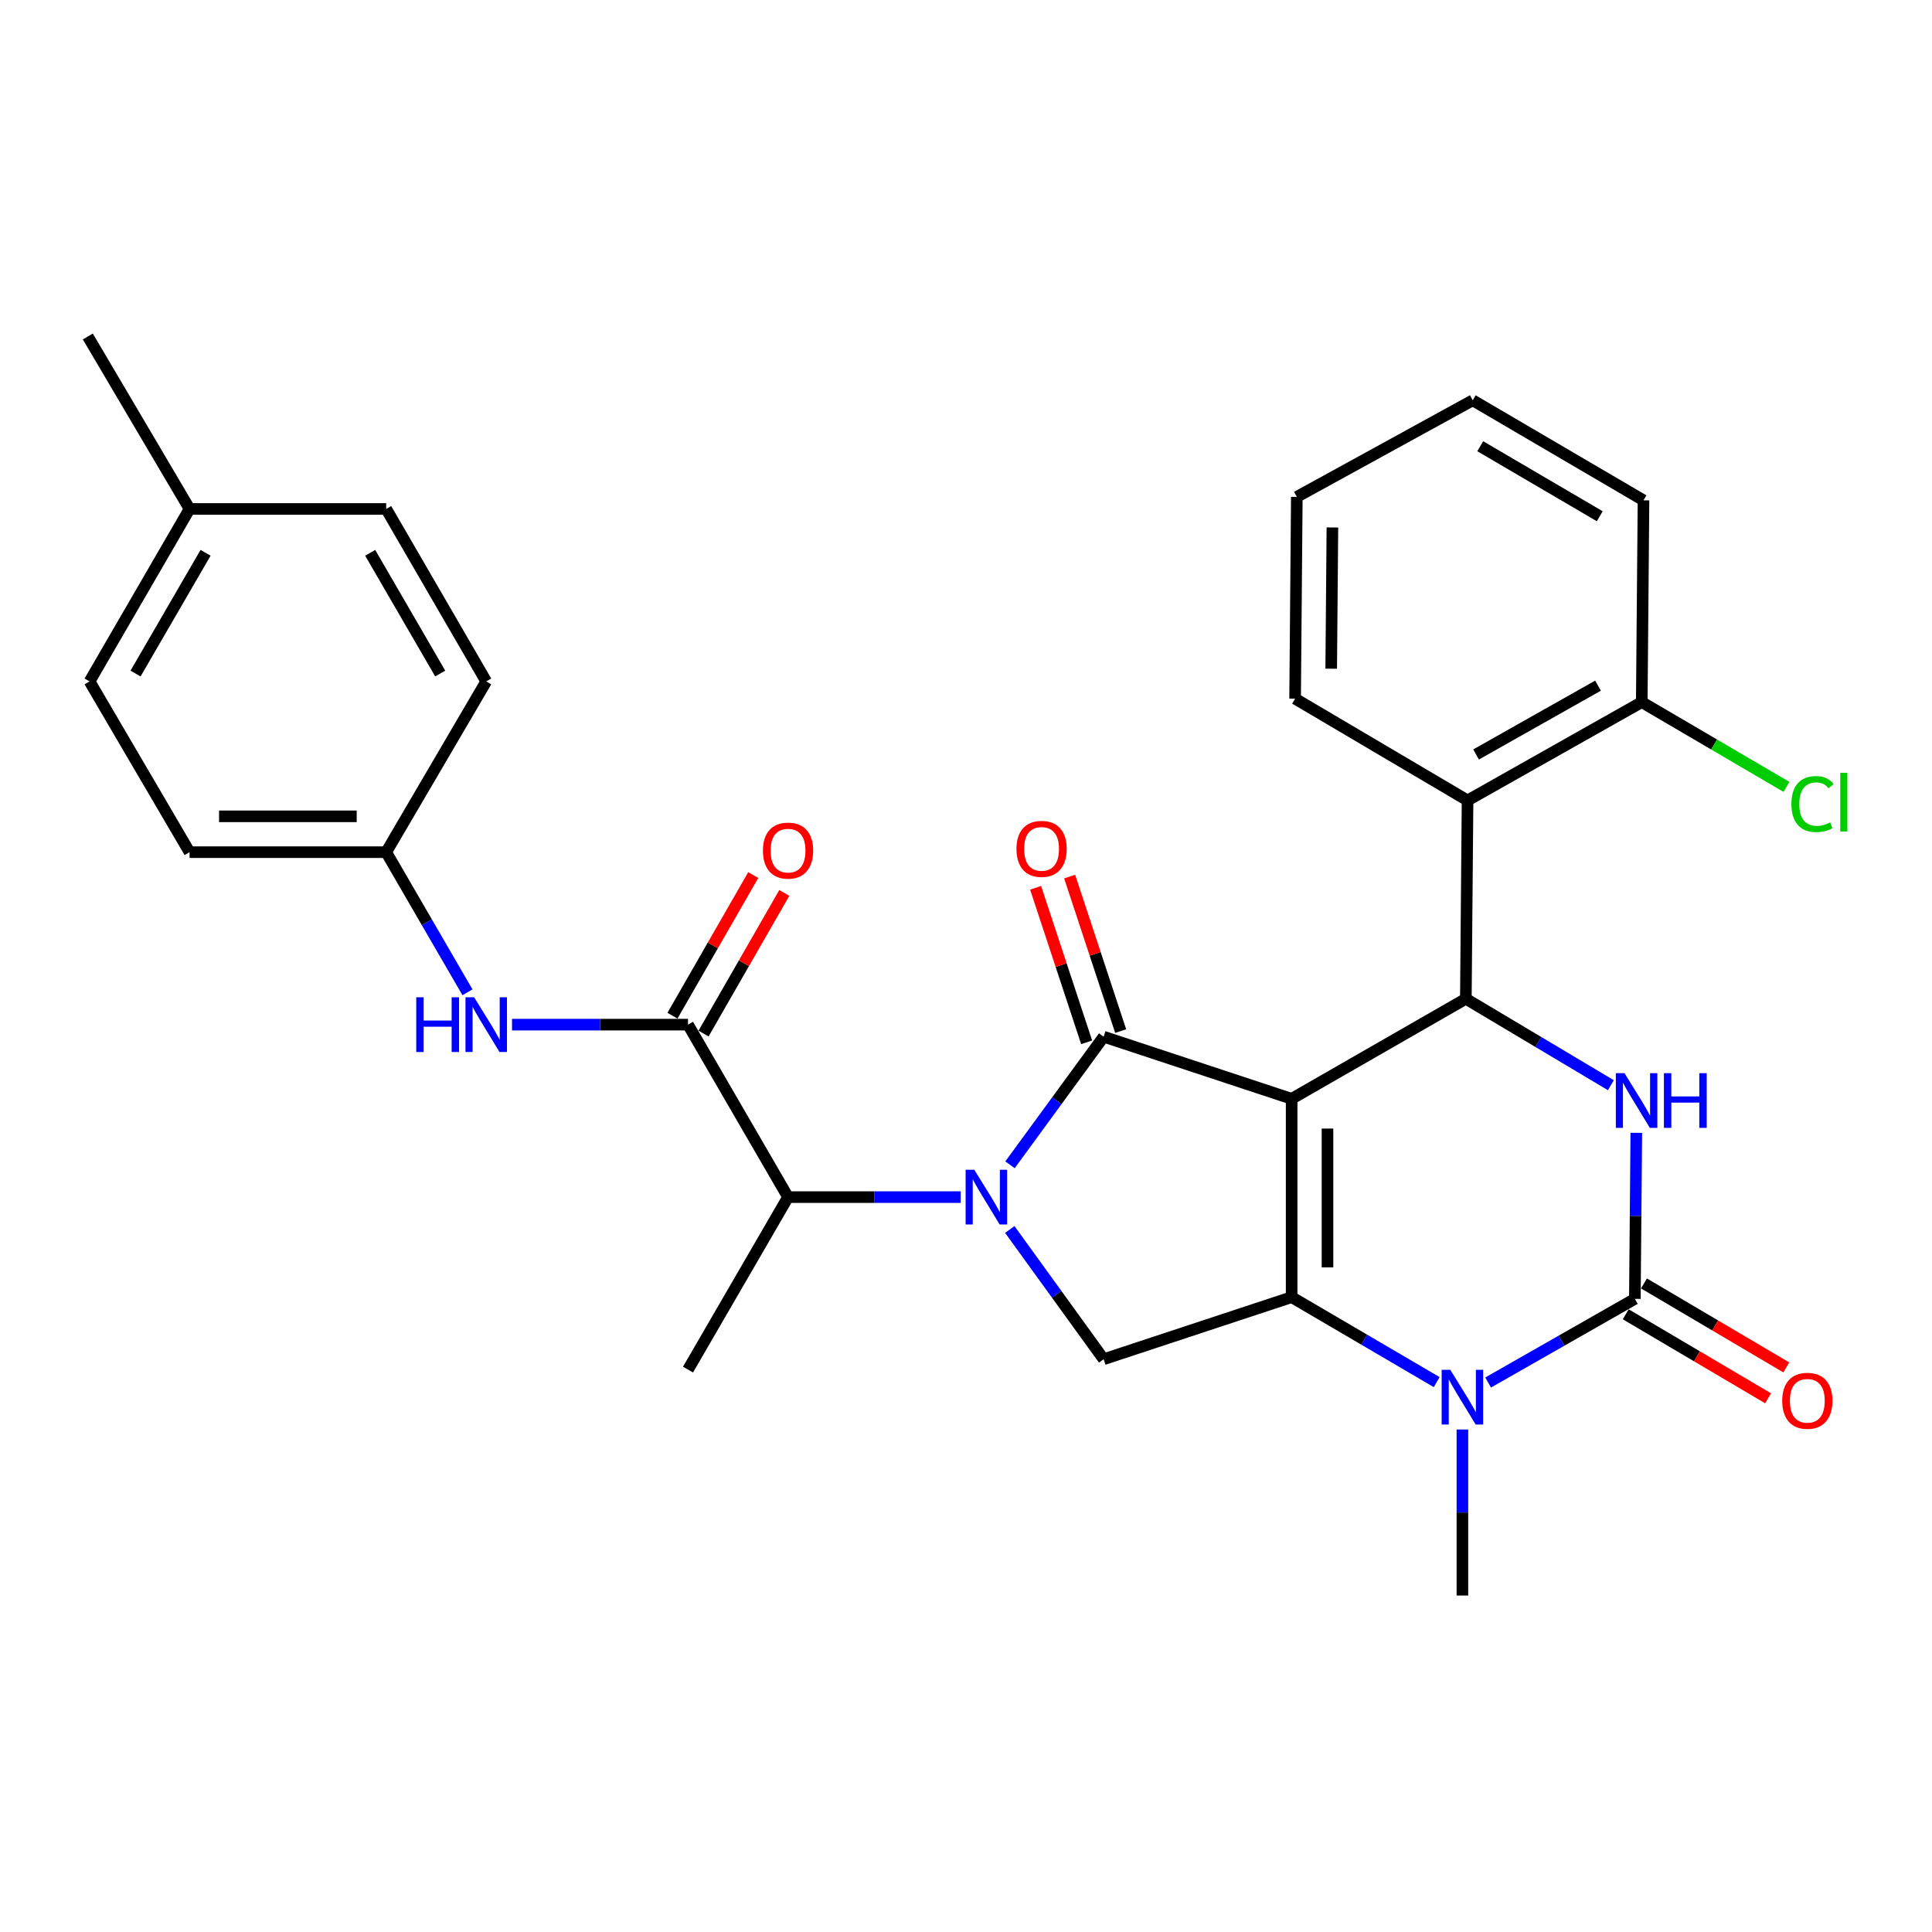<?xml version='1.0' encoding='iso-8859-1'?>
<svg version='1.1' baseProfile='full'
              xmlns='http://www.w3.org/2000/svg'
                      xmlns:rdkit='http://www.rdkit.org/xml'
                      xmlns:xlink='http://www.w3.org/1999/xlink'
                  xml:space='preserve'
width='1000px' height='1000px' viewBox='0 0 1000 1000'>
<!-- END OF HEADER -->
<rect style='opacity:1.0;fill:#FFFFFF;stroke:none' width='1000' height='1000' x='0' y='0'> </rect>
<path class='bond-0' d='M 364.156,534.971 L 385.06,498.572' style='fill:none;fill-rule:evenodd;stroke:#000000;stroke-width:6px;stroke-linecap:butt;stroke-linejoin:miter;stroke-opacity:1' />
<path class='bond-0' d='M 385.06,498.572 L 405.964,462.172' style='fill:none;fill-rule:evenodd;stroke:#FF0000;stroke-width:6px;stroke-linecap:butt;stroke-linejoin:miter;stroke-opacity:1' />
<path class='bond-0' d='M 348.069,525.732 L 368.973,489.333' style='fill:none;fill-rule:evenodd;stroke:#000000;stroke-width:6px;stroke-linecap:butt;stroke-linejoin:miter;stroke-opacity:1' />
<path class='bond-0' d='M 368.973,489.333 L 389.877,452.933' style='fill:none;fill-rule:evenodd;stroke:#FF0000;stroke-width:6px;stroke-linecap:butt;stroke-linejoin:miter;stroke-opacity:1' />
<path class='bond-1' d='M 356.112,530.352 L 310.567,530.352' style='fill:none;fill-rule:evenodd;stroke:#000000;stroke-width:6px;stroke-linecap:butt;stroke-linejoin:miter;stroke-opacity:1' />
<path class='bond-1' d='M 310.567,530.352 L 265.021,530.352' style='fill:none;fill-rule:evenodd;stroke:#0000FF;stroke-width:6px;stroke-linecap:butt;stroke-linejoin:miter;stroke-opacity:1' />
<path class='bond-2' d='M 356.112,530.352 L 407.89,619.623' style='fill:none;fill-rule:evenodd;stroke:#000000;stroke-width:6px;stroke-linecap:butt;stroke-linejoin:miter;stroke-opacity:1' />
<path class='bond-3' d='M 241.961,513.612 L 220.926,477.346' style='fill:none;fill-rule:evenodd;stroke:#0000FF;stroke-width:6px;stroke-linecap:butt;stroke-linejoin:miter;stroke-opacity:1' />
<path class='bond-3' d='M 220.926,477.346 L 199.892,441.08' style='fill:none;fill-rule:evenodd;stroke:#000000;stroke-width:6px;stroke-linecap:butt;stroke-linejoin:miter;stroke-opacity:1' />
<path class='bond-4' d='M 199.892,441.08 L 251.67,352.705' style='fill:none;fill-rule:evenodd;stroke:#000000;stroke-width:6px;stroke-linecap:butt;stroke-linejoin:miter;stroke-opacity:1' />
<path class='bond-5' d='M 199.892,441.08 L 98.119,441.08' style='fill:none;fill-rule:evenodd;stroke:#000000;stroke-width:6px;stroke-linecap:butt;stroke-linejoin:miter;stroke-opacity:1' />
<path class='bond-5' d='M 184.626,422.529 L 113.385,422.529' style='fill:none;fill-rule:evenodd;stroke:#000000;stroke-width:6px;stroke-linecap:butt;stroke-linejoin:miter;stroke-opacity:1' />
<path class='bond-6' d='M 98.119,263.433 L 46.351,352.705' style='fill:none;fill-rule:evenodd;stroke:#000000;stroke-width:6px;stroke-linecap:butt;stroke-linejoin:miter;stroke-opacity:1' />
<path class='bond-6' d='M 106.402,286.13 L 70.164,348.62' style='fill:none;fill-rule:evenodd;stroke:#000000;stroke-width:6px;stroke-linecap:butt;stroke-linejoin:miter;stroke-opacity:1' />
<path class='bond-7' d='M 98.119,263.433 L 45.455,174.161' style='fill:none;fill-rule:evenodd;stroke:#000000;stroke-width:6px;stroke-linecap:butt;stroke-linejoin:miter;stroke-opacity:1' />
<path class='bond-8' d='M 98.119,263.433 L 199.892,263.433' style='fill:none;fill-rule:evenodd;stroke:#000000;stroke-width:6px;stroke-linecap:butt;stroke-linejoin:miter;stroke-opacity:1' />
<path class='bond-9' d='M 743.637,715.387 L 706.095,693.394' style='fill:none;fill-rule:evenodd;stroke:#0000FF;stroke-width:6px;stroke-linecap:butt;stroke-linejoin:miter;stroke-opacity:1' />
<path class='bond-9' d='M 706.095,693.394 L 668.553,671.401' style='fill:none;fill-rule:evenodd;stroke:#000000;stroke-width:6px;stroke-linecap:butt;stroke-linejoin:miter;stroke-opacity:1' />
<path class='bond-10' d='M 770.247,715.591 L 808.223,693.939' style='fill:none;fill-rule:evenodd;stroke:#0000FF;stroke-width:6px;stroke-linecap:butt;stroke-linejoin:miter;stroke-opacity:1' />
<path class='bond-10' d='M 808.223,693.939 L 846.199,672.288' style='fill:none;fill-rule:evenodd;stroke:#000000;stroke-width:6px;stroke-linecap:butt;stroke-linejoin:miter;stroke-opacity:1' />
<path class='bond-11' d='M 756.938,739.906 L 756.938,782.872' style='fill:none;fill-rule:evenodd;stroke:#0000FF;stroke-width:6px;stroke-linecap:butt;stroke-linejoin:miter;stroke-opacity:1' />
<path class='bond-11' d='M 756.938,782.872 L 756.938,825.839' style='fill:none;fill-rule:evenodd;stroke:#000000;stroke-width:6px;stroke-linecap:butt;stroke-linejoin:miter;stroke-opacity:1' />
<path class='bond-12' d='M 846.199,672.288 L 846.575,629.321' style='fill:none;fill-rule:evenodd;stroke:#000000;stroke-width:6px;stroke-linecap:butt;stroke-linejoin:miter;stroke-opacity:1' />
<path class='bond-12' d='M 846.575,629.321 L 846.95,586.355' style='fill:none;fill-rule:evenodd;stroke:#0000FF;stroke-width:6px;stroke-linecap:butt;stroke-linejoin:miter;stroke-opacity:1' />
<path class='bond-13' d='M 841.486,680.276 L 878.326,702.014' style='fill:none;fill-rule:evenodd;stroke:#000000;stroke-width:6px;stroke-linecap:butt;stroke-linejoin:miter;stroke-opacity:1' />
<path class='bond-13' d='M 878.326,702.014 L 915.166,723.751' style='fill:none;fill-rule:evenodd;stroke:#FF0000;stroke-width:6px;stroke-linecap:butt;stroke-linejoin:miter;stroke-opacity:1' />
<path class='bond-13' d='M 850.913,664.299 L 887.753,686.036' style='fill:none;fill-rule:evenodd;stroke:#000000;stroke-width:6px;stroke-linecap:butt;stroke-linejoin:miter;stroke-opacity:1' />
<path class='bond-13' d='M 887.753,686.036 L 924.593,707.774' style='fill:none;fill-rule:evenodd;stroke:#FF0000;stroke-width:6px;stroke-linecap:butt;stroke-linejoin:miter;stroke-opacity:1' />
<path class='bond-14' d='M 833.784,561.695 L 796.253,539.33' style='fill:none;fill-rule:evenodd;stroke:#0000FF;stroke-width:6px;stroke-linecap:butt;stroke-linejoin:miter;stroke-opacity:1' />
<path class='bond-14' d='M 796.253,539.33 L 758.721,516.964' style='fill:none;fill-rule:evenodd;stroke:#000000;stroke-width:6px;stroke-linecap:butt;stroke-linejoin:miter;stroke-opacity:1' />
<path class='bond-15' d='M 758.721,516.964 L 759.607,414.305' style='fill:none;fill-rule:evenodd;stroke:#000000;stroke-width:6px;stroke-linecap:butt;stroke-linejoin:miter;stroke-opacity:1' />
<path class='bond-16' d='M 758.721,516.964 L 668.553,568.742' style='fill:none;fill-rule:evenodd;stroke:#000000;stroke-width:6px;stroke-linecap:butt;stroke-linejoin:miter;stroke-opacity:1' />
<path class='bond-17' d='M 668.553,671.401 L 668.553,568.742' style='fill:none;fill-rule:evenodd;stroke:#000000;stroke-width:6px;stroke-linecap:butt;stroke-linejoin:miter;stroke-opacity:1' />
<path class='bond-17' d='M 687.104,656.002 L 687.104,584.141' style='fill:none;fill-rule:evenodd;stroke:#000000;stroke-width:6px;stroke-linecap:butt;stroke-linejoin:miter;stroke-opacity:1' />
<path class='bond-18' d='M 668.553,671.401 L 571.253,703.536' style='fill:none;fill-rule:evenodd;stroke:#000000;stroke-width:6px;stroke-linecap:butt;stroke-linejoin:miter;stroke-opacity:1' />
<path class='bond-19' d='M 668.553,568.742 L 571.253,536.597' style='fill:none;fill-rule:evenodd;stroke:#000000;stroke-width:6px;stroke-linecap:butt;stroke-linejoin:miter;stroke-opacity:1' />
<path class='bond-20' d='M 571.253,536.597 L 547.017,569.745' style='fill:none;fill-rule:evenodd;stroke:#000000;stroke-width:6px;stroke-linecap:butt;stroke-linejoin:miter;stroke-opacity:1' />
<path class='bond-20' d='M 547.017,569.745 L 522.782,602.892' style='fill:none;fill-rule:evenodd;stroke:#0000FF;stroke-width:6px;stroke-linecap:butt;stroke-linejoin:miter;stroke-opacity:1' />
<path class='bond-21' d='M 580.06,533.688 L 566.853,493.699' style='fill:none;fill-rule:evenodd;stroke:#000000;stroke-width:6px;stroke-linecap:butt;stroke-linejoin:miter;stroke-opacity:1' />
<path class='bond-21' d='M 566.853,493.699 L 553.646,453.71' style='fill:none;fill-rule:evenodd;stroke:#FF0000;stroke-width:6px;stroke-linecap:butt;stroke-linejoin:miter;stroke-opacity:1' />
<path class='bond-21' d='M 562.445,539.506 L 549.238,499.517' style='fill:none;fill-rule:evenodd;stroke:#000000;stroke-width:6px;stroke-linecap:butt;stroke-linejoin:miter;stroke-opacity:1' />
<path class='bond-21' d='M 549.238,499.517 L 536.031,459.527' style='fill:none;fill-rule:evenodd;stroke:#FF0000;stroke-width:6px;stroke-linecap:butt;stroke-linejoin:miter;stroke-opacity:1' />
<path class='bond-22' d='M 522.666,636.372 L 546.959,669.954' style='fill:none;fill-rule:evenodd;stroke:#0000FF;stroke-width:6px;stroke-linecap:butt;stroke-linejoin:miter;stroke-opacity:1' />
<path class='bond-22' d='M 546.959,669.954 L 571.253,703.536' style='fill:none;fill-rule:evenodd;stroke:#000000;stroke-width:6px;stroke-linecap:butt;stroke-linejoin:miter;stroke-opacity:1' />
<path class='bond-23' d='M 497.243,619.623 L 452.567,619.623' style='fill:none;fill-rule:evenodd;stroke:#0000FF;stroke-width:6px;stroke-linecap:butt;stroke-linejoin:miter;stroke-opacity:1' />
<path class='bond-23' d='M 452.567,619.623 L 407.89,619.623' style='fill:none;fill-rule:evenodd;stroke:#000000;stroke-width:6px;stroke-linecap:butt;stroke-linejoin:miter;stroke-opacity:1' />
<path class='bond-24' d='M 407.89,619.623 L 356.112,708.895' style='fill:none;fill-rule:evenodd;stroke:#000000;stroke-width:6px;stroke-linecap:butt;stroke-linejoin:miter;stroke-opacity:1' />
<path class='bond-25' d='M 759.607,414.305 L 849.776,363.413' style='fill:none;fill-rule:evenodd;stroke:#000000;stroke-width:6px;stroke-linecap:butt;stroke-linejoin:miter;stroke-opacity:1' />
<path class='bond-25' d='M 764.014,390.515 L 827.132,354.891' style='fill:none;fill-rule:evenodd;stroke:#000000;stroke-width:6px;stroke-linecap:butt;stroke-linejoin:miter;stroke-opacity:1' />
<path class='bond-26' d='M 759.607,414.305 L 670.346,361.63' style='fill:none;fill-rule:evenodd;stroke:#000000;stroke-width:6px;stroke-linecap:butt;stroke-linejoin:miter;stroke-opacity:1' />
<path class='bond-27' d='M 849.776,363.413 L 887.223,385.353' style='fill:none;fill-rule:evenodd;stroke:#000000;stroke-width:6px;stroke-linecap:butt;stroke-linejoin:miter;stroke-opacity:1' />
<path class='bond-27' d='M 887.223,385.353 L 924.67,407.293' style='fill:none;fill-rule:evenodd;stroke:#00CC00;stroke-width:6px;stroke-linecap:butt;stroke-linejoin:miter;stroke-opacity:1' />
<path class='bond-28' d='M 849.776,363.413 L 850.672,258.971' style='fill:none;fill-rule:evenodd;stroke:#000000;stroke-width:6px;stroke-linecap:butt;stroke-linejoin:miter;stroke-opacity:1' />
<path class='bond-29' d='M 670.346,361.63 L 671.232,257.188' style='fill:none;fill-rule:evenodd;stroke:#000000;stroke-width:6px;stroke-linecap:butt;stroke-linejoin:miter;stroke-opacity:1' />
<path class='bond-29' d='M 689.029,346.121 L 689.65,273.011' style='fill:none;fill-rule:evenodd;stroke:#000000;stroke-width:6px;stroke-linecap:butt;stroke-linejoin:miter;stroke-opacity:1' />
<path class='bond-30' d='M 850.672,258.971 L 762.287,207.193' style='fill:none;fill-rule:evenodd;stroke:#000000;stroke-width:6px;stroke-linecap:butt;stroke-linejoin:miter;stroke-opacity:1' />
<path class='bond-30' d='M 828.037,267.211 L 766.168,230.966' style='fill:none;fill-rule:evenodd;stroke:#000000;stroke-width:6px;stroke-linecap:butt;stroke-linejoin:miter;stroke-opacity:1' />
<path class='bond-31' d='M 671.232,257.188 L 762.287,207.193' style='fill:none;fill-rule:evenodd;stroke:#000000;stroke-width:6px;stroke-linecap:butt;stroke-linejoin:miter;stroke-opacity:1' />
<path class='bond-32' d='M 251.67,352.705 L 199.892,263.433' style='fill:none;fill-rule:evenodd;stroke:#000000;stroke-width:6px;stroke-linecap:butt;stroke-linejoin:miter;stroke-opacity:1' />
<path class='bond-32' d='M 227.856,348.622 L 191.611,286.131' style='fill:none;fill-rule:evenodd;stroke:#000000;stroke-width:6px;stroke-linecap:butt;stroke-linejoin:miter;stroke-opacity:1' />
<path class='bond-33' d='M 98.119,441.08 L 46.351,352.705' style='fill:none;fill-rule:evenodd;stroke:#000000;stroke-width:6px;stroke-linecap:butt;stroke-linejoin:miter;stroke-opacity:1' />
<path  class='atom-1' d='M 394.89 440.274
Q 394.89 433.474, 398.25 429.674
Q 401.61 425.874, 407.89 425.874
Q 414.17 425.874, 417.53 429.674
Q 420.89 433.474, 420.89 440.274
Q 420.89 447.154, 417.49 451.074
Q 414.09 454.954, 407.89 454.954
Q 401.65 454.954, 398.25 451.074
Q 394.89 447.194, 394.89 440.274
M 407.89 451.754
Q 412.21 451.754, 414.53 448.874
Q 416.89 445.954, 416.89 440.274
Q 416.89 434.714, 414.53 431.914
Q 412.21 429.074, 407.89 429.074
Q 403.57 429.074, 401.21 431.874
Q 398.89 434.674, 398.89 440.274
Q 398.89 445.994, 401.21 448.874
Q 403.57 451.754, 407.89 451.754
' fill='#FF0000'/>
<path  class='atom-2' d='M 215.45 516.192
L 219.29 516.192
L 219.29 528.232
L 233.77 528.232
L 233.77 516.192
L 237.61 516.192
L 237.61 544.512
L 233.77 544.512
L 233.77 531.432
L 219.29 531.432
L 219.29 544.512
L 215.45 544.512
L 215.45 516.192
' fill='#0000FF'/>
<path  class='atom-2' d='M 245.41 516.192
L 254.69 531.192
Q 255.61 532.672, 257.09 535.352
Q 258.57 538.032, 258.65 538.192
L 258.65 516.192
L 262.41 516.192
L 262.41 544.512
L 258.53 544.512
L 248.57 528.112
Q 247.41 526.192, 246.17 523.992
Q 244.97 521.792, 244.61 521.112
L 244.61 544.512
L 240.93 544.512
L 240.93 516.192
L 245.41 516.192
' fill='#0000FF'/>
<path  class='atom-5' d='M 750.678 709.019
L 759.958 724.019
Q 760.878 725.499, 762.358 728.179
Q 763.838 730.859, 763.918 731.019
L 763.918 709.019
L 767.678 709.019
L 767.678 737.339
L 763.798 737.339
L 753.838 720.939
Q 752.678 719.019, 751.438 716.819
Q 750.238 714.619, 749.878 713.939
L 749.878 737.339
L 746.198 737.339
L 746.198 709.019
L 750.678 709.019
' fill='#0000FF'/>
<path  class='atom-7' d='M 840.836 555.468
L 850.116 570.468
Q 851.036 571.948, 852.516 574.628
Q 853.996 577.308, 854.076 577.468
L 854.076 555.468
L 857.836 555.468
L 857.836 583.788
L 853.956 583.788
L 843.996 567.388
Q 842.836 565.468, 841.596 563.268
Q 840.396 561.068, 840.036 560.388
L 840.036 583.788
L 836.356 583.788
L 836.356 555.468
L 840.836 555.468
' fill='#0000FF'/>
<path  class='atom-7' d='M 861.236 555.468
L 865.076 555.468
L 865.076 567.508
L 879.556 567.508
L 879.556 555.468
L 883.396 555.468
L 883.396 583.788
L 879.556 583.788
L 879.556 570.708
L 865.076 570.708
L 865.076 583.788
L 861.236 583.788
L 861.236 555.468
' fill='#0000FF'/>
<path  class='atom-12' d='M 504.289 605.463
L 513.569 620.463
Q 514.489 621.943, 515.969 624.623
Q 517.449 627.303, 517.529 627.463
L 517.529 605.463
L 521.289 605.463
L 521.289 633.783
L 517.409 633.783
L 507.449 617.383
Q 506.289 615.463, 505.049 613.263
Q 503.849 611.063, 503.489 610.383
L 503.489 633.783
L 499.809 633.783
L 499.809 605.463
L 504.289 605.463
' fill='#0000FF'/>
<path  class='atom-14' d='M 526.118 439.377
Q 526.118 432.577, 529.478 428.777
Q 532.838 424.977, 539.118 424.977
Q 545.398 424.977, 548.758 428.777
Q 552.118 432.577, 552.118 439.377
Q 552.118 446.257, 548.718 450.177
Q 545.318 454.057, 539.118 454.057
Q 532.878 454.057, 529.478 450.177
Q 526.118 446.297, 526.118 439.377
M 539.118 450.857
Q 543.438 450.857, 545.758 447.977
Q 548.118 445.057, 548.118 439.377
Q 548.118 433.817, 545.758 431.017
Q 543.438 428.177, 539.118 428.177
Q 534.798 428.177, 532.438 430.977
Q 530.118 433.777, 530.118 439.377
Q 530.118 445.097, 532.438 447.977
Q 534.798 450.857, 539.118 450.857
' fill='#FF0000'/>
<path  class='atom-16' d='M 922.471 725.042
Q 922.471 718.242, 925.831 714.442
Q 929.191 710.642, 935.471 710.642
Q 941.751 710.642, 945.111 714.442
Q 948.471 718.242, 948.471 725.042
Q 948.471 731.922, 945.071 735.842
Q 941.671 739.722, 935.471 739.722
Q 929.231 739.722, 925.831 735.842
Q 922.471 731.962, 922.471 725.042
M 935.471 736.522
Q 939.791 736.522, 942.111 733.642
Q 944.471 730.722, 944.471 725.042
Q 944.471 719.482, 942.111 716.682
Q 939.791 713.842, 935.471 713.842
Q 931.151 713.842, 928.791 716.642
Q 926.471 719.442, 926.471 725.042
Q 926.471 730.762, 928.791 733.642
Q 931.151 736.522, 935.471 736.522
' fill='#FF0000'/>
<path  class='atom-20' d='M 927.231 416.171
Q 927.231 409.131, 930.511 405.451
Q 933.831 401.731, 940.111 401.731
Q 945.951 401.731, 949.071 405.851
L 946.431 408.011
Q 944.151 405.011, 940.111 405.011
Q 935.831 405.011, 933.551 407.891
Q 931.311 410.731, 931.311 416.171
Q 931.311 421.771, 933.631 424.651
Q 935.991 427.531, 940.551 427.531
Q 943.671 427.531, 947.311 425.651
L 948.431 428.651
Q 946.951 429.611, 944.711 430.171
Q 942.471 430.731, 939.991 430.731
Q 933.831 430.731, 930.511 426.971
Q 927.231 423.211, 927.231 416.171
' fill='#00CC00'/>
<path  class='atom-20' d='M 952.511 400.011
L 956.191 400.011
L 956.191 430.371
L 952.511 430.371
L 952.511 400.011
' fill='#00CC00'/>
</svg>
